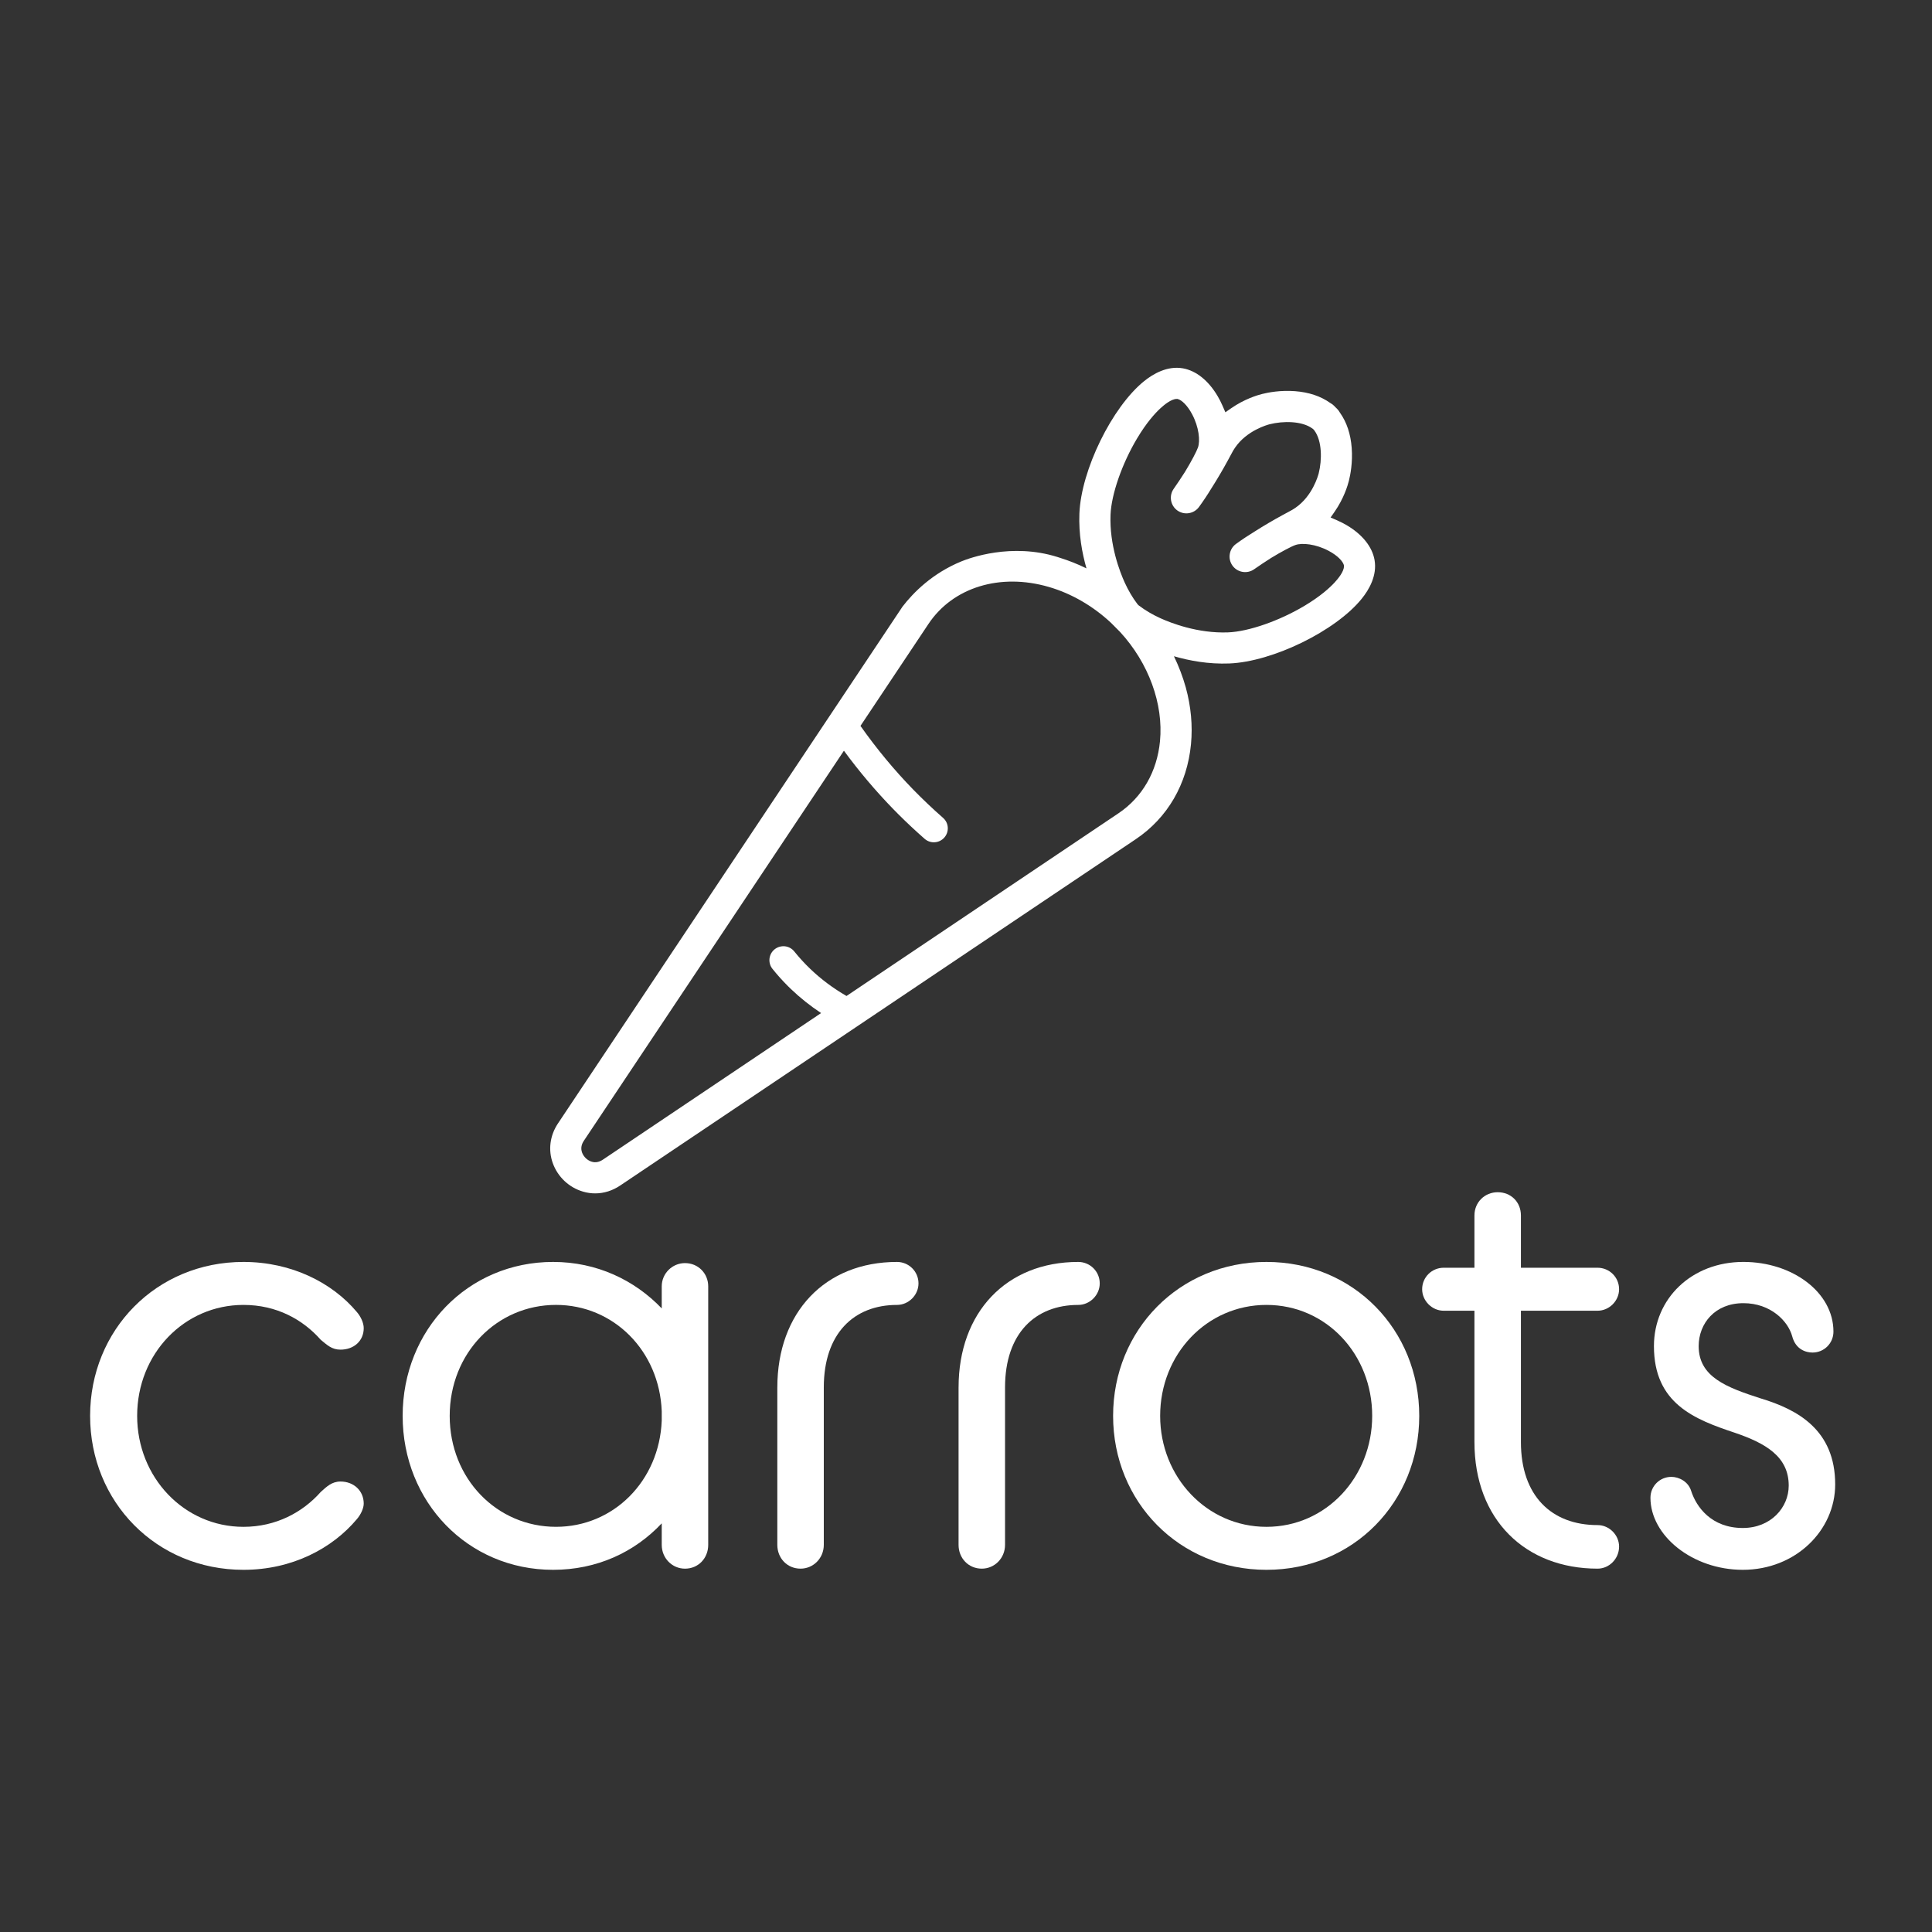 <?xml version="1.0" encoding="utf-8"?>
<!-- Generator: Adobe Illustrator 25.0.1, SVG Export Plug-In . SVG Version: 6.00 Build 0)  -->
<svg version="1.1" id="Layer_1" xmlns="http://www.w3.org/2000/svg" xmlns:xlink="http://www.w3.org/1999/xlink" x="0px" y="0px"
	 viewBox="0 0 144 144" style="enable-background:new 0 0 144 144;" xml:space="preserve">
<rect x="0" y="0" width="144" height="144" fill="#333333" stroke="none"/>
<style type="text/css">
	.st0{fill:none;}
	.st1{fill:#FFFFFF;}
</style>
<path class="st0" d="M98.989,41.051c-0.967-0.514-1.976-0.609-2.474-0.437c-0.309,0.107-1.059,0.506-1.826,0.971
	c-0.423,0.269-0.849,0.552-1.265,0.843c-0.519,0.362-1.241,0.237-1.608-0.279s-0.25-1.238,0.262-1.611
	c0.447-0.325,0.915-0.637,1.395-0.929c0.688-0.436,1.386-0.847,2.074-1.221c0.169-0.092,0.301-0.162,0.41-0.221
	c0.309-0.165,0.373-0.2,0.539-0.314c1.289-0.88,1.707-2.417,1.751-2.589c0.25-0.991,0.254-2.412-0.328-3.189
	l-0.037-0.05l-0.027-0.02l-0.02-0.027l-0.05-0.037c-0.777-0.582-2.198-0.578-3.189-0.328
	c-0.172,0.043-1.709,0.462-2.589,1.751c-0.114,0.167-0.148,0.23-0.314,0.539
	c-0.058,0.109-0.129,0.242-0.221,0.41c-0.373,0.688-0.785,1.387-1.225,2.08
	c-0.288,0.474-0.599,0.941-0.925,1.388c-0.373,0.512-1.095,0.63-1.611,0.262
	c-0.516-0.367-0.641-1.089-0.279-1.608c0.291-0.418,0.576-0.845,0.848-1.273c0.462-0.762,0.86-1.51,0.967-1.819
	c0.172-0.497,0.077-1.507-0.437-2.474c-0.372-0.7-0.785-1.04-1.025-1.118l-0.07-0.023l-0.073,0.002
	c-0.395,0.009-0.92,0.442-1.199,0.7c-0.402,0.372-1.028,1.061-1.728,2.229c-1.128,1.884-1.926,4.176-1.986,5.703
	c-0.09,2.266,0.709,4.289,1.057,5.053c0.266,0.585,0.581,1.12,0.937,1.589l0.036,0.047l0.027,0.02l0.02,0.027
	l0.047,0.036c0.469,0.355,1.004,0.671,1.589,0.937c0.765,0.348,2.788,1.147,5.053,1.057
	c1.527-0.061,3.82-0.859,5.703-1.987c1.169-0.7,1.857-1.326,2.229-1.728c0.257-0.278,0.691-0.804,0.7-1.199
	l0.002-0.073l-0.023-0.07C100.028,41.836,99.688,41.423,98.989,41.051z"/>
<g>
	<g>
		<path class="st1" d="M6.716,105.531c0-6.408,4.936-11.474,11.431-11.474c3.594,0,6.625,1.559,8.443,3.724
			c0.303,0.346,0.52,0.823,0.52,1.212c0,0.953-0.736,1.602-1.732,1.602c-0.649,0-0.996-0.346-1.472-0.736
			c-1.342-1.516-3.291-2.598-5.759-2.598c-4.417,0-7.924,3.637-7.924,8.27c0,4.59,3.507,8.27,7.924,8.27
			c2.425,0,4.416-1.083,5.759-2.598c0.433-0.39,0.823-0.779,1.472-0.779c0.996,0,1.732,0.693,1.732,1.645
			c0,0.346-0.216,0.823-0.52,1.169c-1.819,2.165-4.806,3.767-8.443,3.767C11.652,117.005,6.716,111.939,6.716,105.531z"
			/>
		<path class="st1" d="M49.322,113.541c-2.035,2.165-4.849,3.464-8.097,3.464c-6.365,0-11.214-5.066-11.214-11.474
			c0-6.408,4.849-11.474,11.214-11.474c3.247,0,6.062,1.342,8.097,3.464v-1.645c0-0.953,0.779-1.732,1.732-1.732
			c0.996,0,1.732,0.779,1.732,1.732v19.268c0,0.996-0.736,1.775-1.732,1.775c-0.953,0-1.732-0.779-1.732-1.775
			V113.541z M49.322,105.877v-0.693c-0.173-4.503-3.594-7.924-7.88-7.924c-4.417,0-7.924,3.594-7.924,8.27
			s3.507,8.27,7.924,8.27C45.728,113.801,49.148,110.38,49.322,105.877z"/>
		<path class="st1" d="M57.938,103.409c0-5.585,3.55-9.352,8.919-9.352c0.866,0,1.602,0.693,1.602,1.602
			c0,0.866-0.736,1.602-1.602,1.602c-3.204,0-5.456,2.122-5.456,6.148v11.734c0,0.996-0.779,1.775-1.732,1.775
			c-0.996,0-1.732-0.779-1.732-1.775V103.409z"/>
		<path class="st1" d="M71.447,103.409c0-5.585,3.55-9.352,8.919-9.352c0.866,0,1.602,0.693,1.602,1.602
			c0,0.866-0.736,1.602-1.602,1.602c-3.204,0-5.456,2.122-5.456,6.148v11.734c0,0.996-0.779,1.775-1.732,1.775
			c-0.996,0-1.732-0.779-1.732-1.775V103.409z"/>
		<path class="st1" d="M82.964,105.531c0-6.408,4.936-11.474,11.431-11.474c6.495,0,11.387,5.066,11.387,11.474
			c0,6.408-4.893,11.474-11.387,11.474C87.9,117.005,82.964,111.939,82.964,105.531z M102.275,105.531
			c0-4.59-3.421-8.27-7.88-8.27s-7.924,3.68-7.924,8.27c0,4.546,3.464,8.27,7.924,8.27
			S102.275,110.077,102.275,105.531z"/>
		<path class="st1" d="M105.999,96.092c0-0.909,0.736-1.602,1.602-1.602h2.295v-3.897c0-0.996,0.779-1.732,1.732-1.732
			c0.996,0,1.732,0.736,1.732,1.732v3.897h5.715c0.866,0,1.602,0.693,1.602,1.602c0,0.866-0.736,1.602-1.602,1.602
			h-5.715v9.785c0,4.027,2.295,6.192,5.715,6.192c0.866,0,1.602,0.736,1.602,1.602c0,0.909-0.736,1.645-1.602,1.645
			c-5.369,0-9.179-3.637-9.179-9.439v-9.785h-2.295C106.735,97.694,105.999,96.957,105.999,96.092z"/>
		<path class="st1" d="M124.574,110.077c0.563,0,1.256,0.346,1.472,1.039c0.39,1.212,1.515,2.771,3.854,2.771
			c2.078,0,3.421-1.515,3.421-3.161c0-2.165-1.732-3.161-4.027-3.94c-2.988-0.996-6.019-2.165-6.019-6.452
			c0-3.55,2.814-6.278,6.668-6.278c3.637,0,6.711,2.252,6.711,5.196c0,0.866-0.693,1.559-1.559,1.559
			c-0.476,0-1.256-0.216-1.515-1.212c-0.303-1.126-1.602-2.468-3.637-2.468c-2.122,0-3.334,1.515-3.334,3.204
			c0,2.295,2.078,3.074,4.633,3.897c2.728,0.823,5.542,2.338,5.542,6.408c0,3.421-2.944,6.365-6.884,6.365
			c-3.767,0-6.885-2.555-6.885-5.369C123.015,110.77,123.708,110.077,124.574,110.077z"/>
	</g>
	<path class="st1" d="M102.451,41.739L102.451,41.739c-0.172-0.985-0.91-1.906-2.078-2.595
		c-0.222-0.131-0.464-0.253-0.718-0.364l-0.48-0.209l0.299-0.43c0.685-0.986,0.973-1.943,1.065-2.308
		c0.113-0.45,0.291-1.366,0.209-2.45c-0.078-1.032-0.37-1.91-0.866-2.609l-0.023-0.036
		c-0.058-0.105-0.129-0.198-0.214-0.281c-0.02-0.019-0.042-0.04-0.064-0.06l-0.014-0.013l-0.023-0.025
		l-0.025-0.023l-0.012-0.013c-0.02-0.022-0.041-0.044-0.061-0.065c-0.082-0.084-0.174-0.154-0.274-0.209
		l-0.037-0.023c-0.705-0.5-1.583-0.791-2.615-0.87c-1.084-0.082-2,0.096-2.45,0.209
		c-0.366,0.092-1.322,0.381-2.308,1.065l-0.43,0.299l-0.209-0.48c-0.111-0.254-0.233-0.496-0.364-0.718
		c-0.688-1.168-1.61-1.905-2.595-2.078c-1.158-0.202-2.21,0.408-2.888,0.955
		c-2.397,1.935-4.696,6.637-4.824,9.865c-0.061,1.535,0.199,2.947,0.527,4.091
		c-0.635-0.31-1.296-0.576-1.966-0.784c-0.047-0.016-0.116-0.038-0.2-0.065
		c-3.42-1.075-6.548,0.079-7.141,0.321c-2.172,0.887-3.593,2.325-4.405,3.38
		C58.709,58.057,50.148,70.897,41.586,83.737c-0.602,0.902-0.74,1.984-0.38,2.969
		c0.371,1.019,1.21,1.806,2.244,2.108c0.004,0.002,0.008,0.004,0.012,0.005c0.298,0.086,0.599,0.129,0.899,0.129
		c0.647,0,1.289-0.199,1.865-0.587l38.432-25.815c2.364-1.589,3.825-4.102,4.111-7.076
		c0.133-1.382,0.002-2.808-0.389-4.237c-0.223-0.796-0.521-1.576-0.881-2.321c1.15,0.334,2.577,0.601,4.13,0.539
		c3.229-0.128,7.931-2.427,9.865-4.824C102.043,43.949,102.653,42.897,102.451,41.739z M86.459,55.246
		c-0.219,2.271-1.318,4.179-3.095,5.372L63.093,74.235c-0.988-0.571-1.894-1.247-2.691-2.01
		c-0.426-0.407-0.831-0.849-1.203-1.312c-0.174-0.216-0.422-0.352-0.698-0.382
		c-0.273-0.025-0.547,0.05-0.764,0.224s-0.352,0.422-0.383,0.698c-0.03,0.276,0.05,0.547,0.224,0.764
		c0.354,0.441,0.738,0.869,1.141,1.272c0.081,0.081,0.163,0.161,0.246,0.24c0.674,0.645,1.426,1.243,2.235,1.779
		L44.933,86.435c-0.272,0.182-0.549,0.236-0.823,0.154c-0.323-0.094-0.606-0.361-0.724-0.68
		c-0.107-0.295-0.064-0.593,0.133-0.885l19.382-29.07c1.13,1.54,2.365,3.001,3.673,4.345
		c0.126,0.129,0.253,0.257,0.38,0.385c0.632,0.632,1.293,1.25,1.964,1.838c0.209,0.183,0.479,0.274,0.754,0.255
		c0.277-0.018,0.53-0.144,0.714-0.352c0.183-0.209,0.273-0.477,0.256-0.754
		c-0.019-0.277-0.144-0.53-0.353-0.713c-0.769-0.675-1.518-1.385-2.224-2.109
		c-1.418-1.457-2.739-3.053-3.93-4.745l5.068-7.6c1.818-2.728,5.336-3.812,8.965-2.759
		c1.675,0.485,3.276,1.408,4.629,2.666l0.688,0.691C85.615,49.42,86.727,52.465,86.459,55.246z M100.171,42.22
		c-0.009,0.395-0.442,0.92-0.7,1.199c-0.372,0.402-1.061,1.028-2.229,1.728c-1.884,1.128-4.176,1.926-5.703,1.987
		c-2.266,0.09-4.289-0.71-5.053-1.057c-0.585-0.266-1.12-0.581-1.589-0.937l-0.047-0.036l-0.02-0.027
		l-0.027-0.02l-0.036-0.047c-0.355-0.469-0.67-1.004-0.937-1.589c-0.348-0.764-1.147-2.788-1.057-5.053
		c0.06-1.528,0.859-3.82,1.986-5.703c0.7-1.169,1.326-1.857,1.728-2.229c0.278-0.257,0.804-0.69,1.199-0.7
		l0.073-0.002l0.07,0.023c0.241,0.078,0.653,0.418,1.025,1.118c0.514,0.967,0.609,1.976,0.437,2.474
		c-0.107,0.309-0.504,1.057-0.967,1.819c-0.272,0.427-0.556,0.855-0.848,1.273
		c-0.362,0.519-0.237,1.241,0.279,1.608c0.516,0.367,1.238,0.25,1.611-0.262
		c0.326-0.447,0.637-0.914,0.925-1.388c0.44-0.693,0.852-1.393,1.225-2.08c0.092-0.169,0.162-0.301,0.221-0.41
		c0.165-0.309,0.2-0.373,0.314-0.539c0.88-1.289,2.417-1.707,2.589-1.751c0.991-0.25,2.412-0.254,3.189,0.328
		l0.05,0.037l0.02,0.027l0.027,0.02l0.037,0.05c0.582,0.777,0.578,2.198,0.328,3.189
		c-0.043,0.172-0.462,1.71-1.751,2.589c-0.167,0.114-0.23,0.148-0.539,0.314
		c-0.109,0.058-0.242,0.129-0.41,0.221c-0.688,0.374-1.386,0.784-2.074,1.221
		c-0.479,0.292-0.948,0.604-1.395,0.929c-0.512,0.372-0.63,1.095-0.262,1.611s1.089,0.641,1.608,0.279
		c0.417-0.29,0.842-0.574,1.265-0.843c0.767-0.466,1.517-0.865,1.826-0.971c0.497-0.172,1.507-0.077,2.474,0.437
		c0.7,0.372,1.04,0.785,1.118,1.025l0.023,0.07L100.171,42.22z"/>
</g>
</svg>
